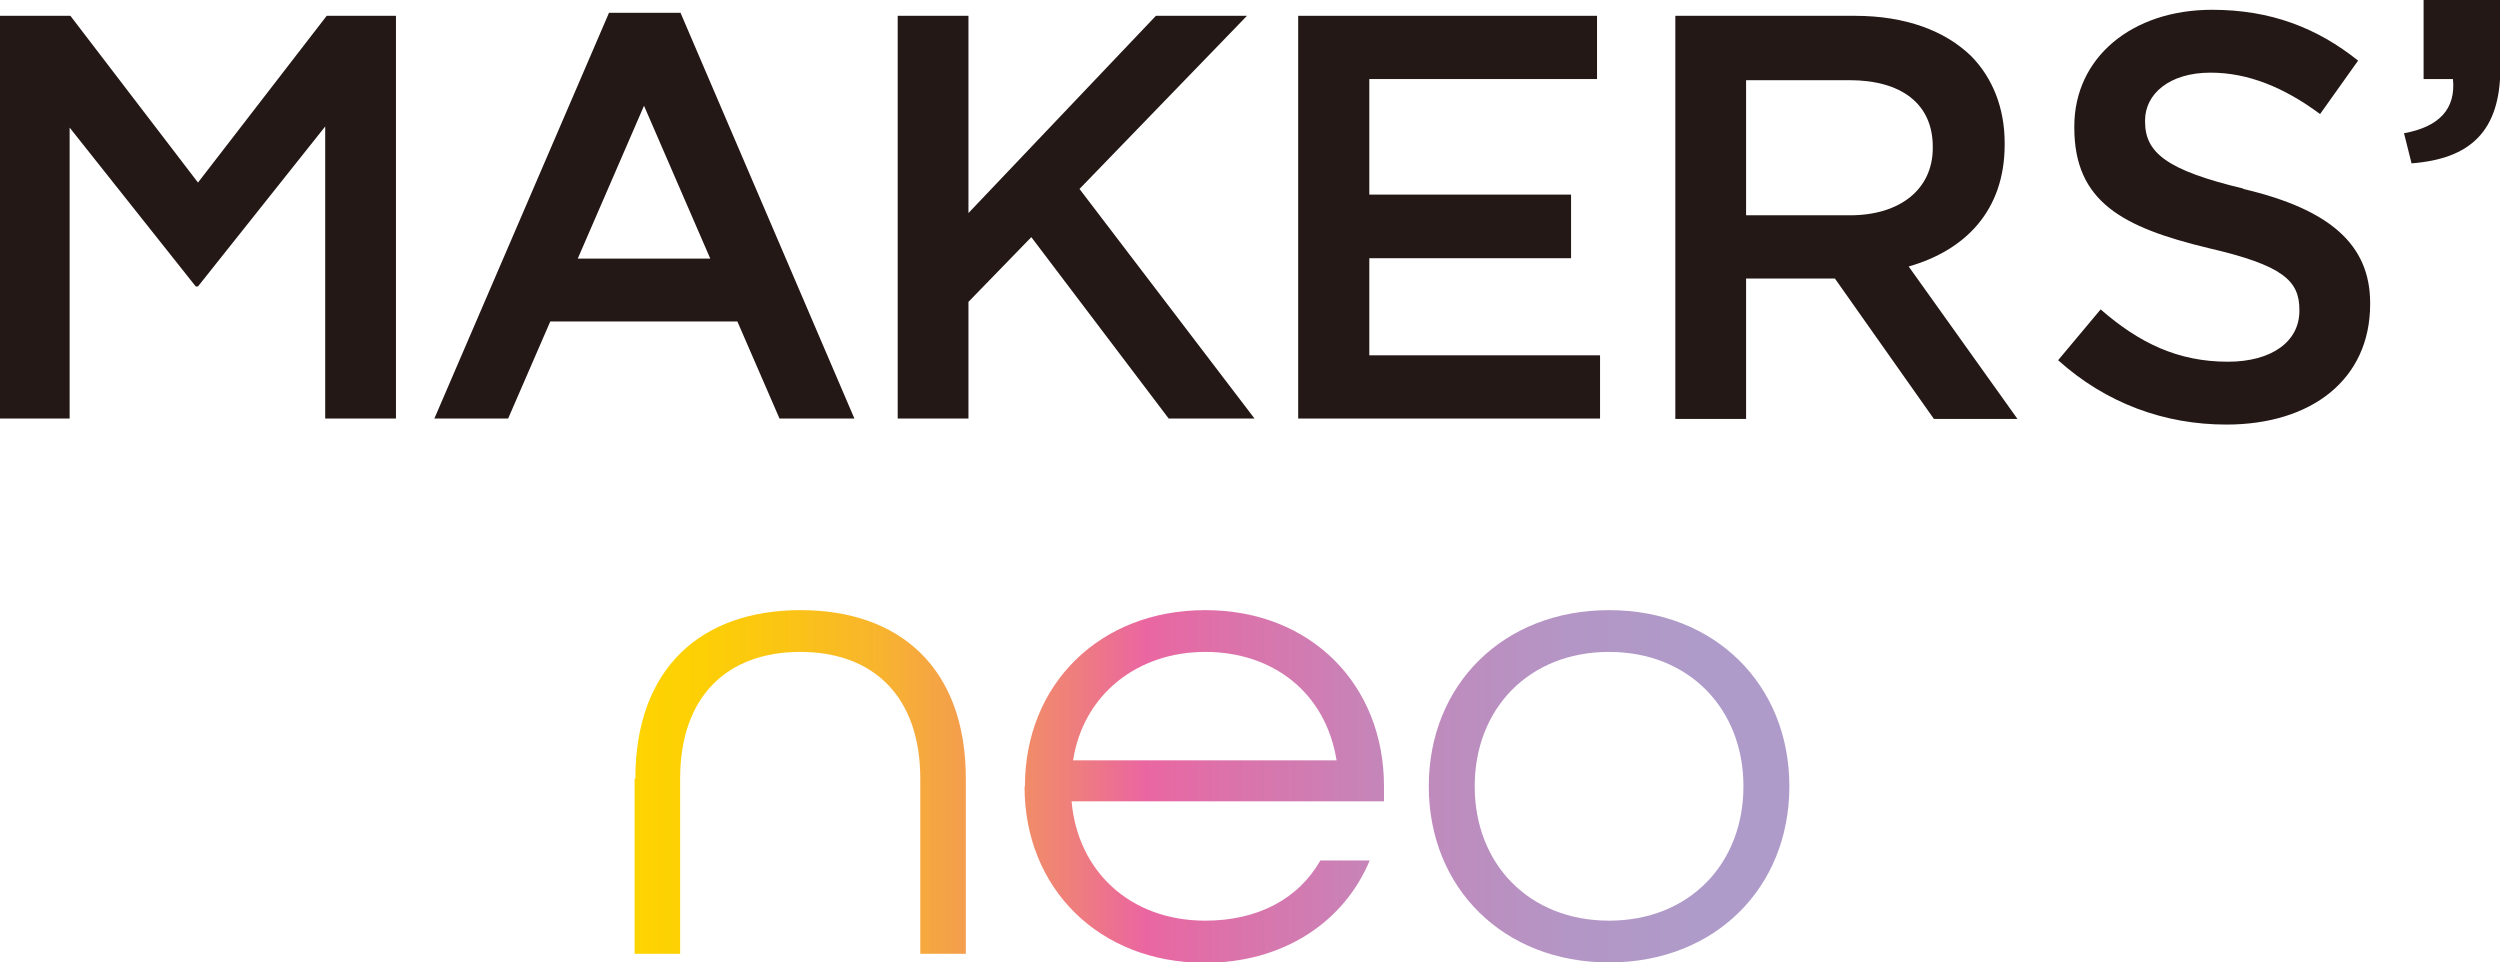 <?xml version="1.0" encoding="UTF-8"?>
<svg id="_レイヤー_2" data-name="レイヤー 2" xmlns="http://www.w3.org/2000/svg" xmlns:xlink="http://www.w3.org/1999/xlink" viewBox="0 0 66.42 25.57">
  <defs>
    <style>
      .cls-1 {
        fill: #231815;
      }

      .cls-2 {
        fill: url(#_名称未設定グラデーション_8);
      }

      .cls-3 {
        fill: url(#_名称未設定グラデーション_8-3);
      }

      .cls-4 {
        fill: url(#_名称未設定グラデーション_8-2);
      }
    </style>
    <linearGradient id="_名称未設定グラデーション_8" data-name="名称未設定グラデーション 8" x1="16.84" y1="20.77" x2="45.12" y2="20.77" gradientUnits="userSpaceOnUse">
      <stop offset="0" stop-color="#fed400"/>
      <stop offset=".06" stop-color="#fdd005"/>
      <stop offset=".14" stop-color="#fbc514"/>
      <stop offset=".23" stop-color="#f8b42e"/>
      <stop offset=".32" stop-color="#f39b52"/>
      <stop offset=".42" stop-color="#ee7c80"/>
      <stop offset=".48" stop-color="#ea66a1"/>
      <stop offset=".56" stop-color="#dc72aa"/>
      <stop offset=".72" stop-color="#c288bb"/>
      <stop offset=".88" stop-color="#b396c5"/>
      <stop offset="1" stop-color="#ae9bc9"/>
    </linearGradient>
    <linearGradient id="_名称未設定グラデーション_8-2" data-name="名称未設定グラデーション 8" y1="20.89" x2="45.12" y2="20.89" xlink:href="#_名称未設定グラデーション_8"/>
    <linearGradient id="_名称未設定グラデーション_8-3" data-name="名称未設定グラデーション 8" y1="20.89" x2="45.12" y2="20.89" xlink:href="#_名称未設定グラデーション_8"/>
  </defs>
  <g id="design">
    <g>
      <g>
        <polygon class="cls-1" points="5.26 4.85 1.87 .42 0 .42 0 11.12 1.85 11.12 1.85 3.39 5.2 7.61 5.26 7.61 8.64 3.36 8.64 11.12 10.52 11.12 10.52 .42 8.68 .42 5.26 4.85"/>
        <path class="cls-1" d="M16.18.34l-4.64,10.78h1.96s0,0,0,0l1.12-2.58h4.97l1.12,2.58h1.99L18.08.34h-1.9ZM15.35,6.87l1.76-4.06,1.76,4.06h-3.52Z"/>
        <polygon class="cls-1" points="33.13 .42 30.71 .42 25.73 5.66 25.73 .42 23.85 .42 23.85 11.12 25.73 11.12 25.73 8.02 27.4 6.3 31.05 11.12 33.33 11.12 28.68 5.02 33.13 .42"/>
        <polygon class="cls-1" points="36.38 6.86 41.74 6.86 41.74 5.17 36.38 5.17 36.38 2.1 42.43 2.1 42.43 .42 34.49 .42 34.49 11.12 42.51 11.12 42.51 9.44 36.38 9.44 36.38 6.86"/>
        <path class="cls-1" d="M53.26,3.83v-.03c0-.93-.32-1.73-.89-2.31-.69-.67-1.74-1.07-3.09-1.07h-4.77v10.71h1.88v-3.73h2.36l2.63,3.73h2.22l-2.89-4.05c1.5-.43,2.55-1.48,2.55-3.24ZM46.39,5.72v-3.59h2.74c1.39,0,2.22.63,2.22,1.77v.03c0,1.09-.86,1.79-2.2,1.79h-2.75Z"/>
        <path class="cls-1" d="M59.6,5.01c-2.05-.49-2.61-.96-2.61-1.78v-.03c0-.7.64-1.27,1.74-1.27.98,0,1.94.38,2.91,1.1l1.01-1.42c-1.09-.87-2.32-1.35-3.88-1.35-2.13,0-3.66,1.27-3.66,3.1v.03c0,1.97,1.28,2.65,3.56,3.2,1.99.46,2.42.87,2.42,1.64v.03c0,.81-.73,1.35-1.9,1.35-1.33,0-2.36-.5-3.38-1.39l-1.13,1.35c1.28,1.15,2.83,1.71,4.47,1.71,2.25,0,3.82-1.19,3.82-3.2v-.03c0-1.55-1.07-2.49-3.37-3.03Z"/>
        <path class="cls-1" d="M64.39,0v2.1h.78c.08.8-.37,1.27-1.3,1.44l.2.8c1.55-.12,2.36-.84,2.36-2.54V0h-2.03Z"/>
      </g>
      <g>
        <path class="cls-2" d="M16.88,20.69c0-2.95,1.76-4.48,4.39-4.48s4.39,1.53,4.39,4.48v4.65h-1.21v-4.65c0-2.2-1.26-3.37-3.19-3.37s-3.19,1.17-3.19,3.37v4.65h-1.21v-4.65Z"/>
        <path class="cls-4" d="M27.23,20.89c0-2.7,1.98-4.68,4.79-4.68s4.75,1.98,4.75,4.68v.4h-8.3c.16,1.85,1.55,3.17,3.55,3.17,1.4,0,2.48-.58,3.06-1.6h1.31c-.68,1.64-2.3,2.72-4.38,2.72-2.81,0-4.79-1.98-4.79-4.68ZM35.51,20.2c-.29-1.8-1.69-2.88-3.49-2.88s-3.24,1.13-3.51,2.88h7Z"/>
        <path class="cls-3" d="M37.96,20.89c0-2.7,1.98-4.68,4.79-4.68s4.79,1.98,4.79,4.68-1.98,4.68-4.79,4.68-4.79-1.98-4.79-4.68ZM46.32,20.89c0-2.05-1.44-3.57-3.57-3.57s-3.57,1.51-3.57,3.57,1.44,3.57,3.57,3.57,3.57-1.51,3.57-3.57Z"/>
      </g>
    </g>
  </g>
</svg>